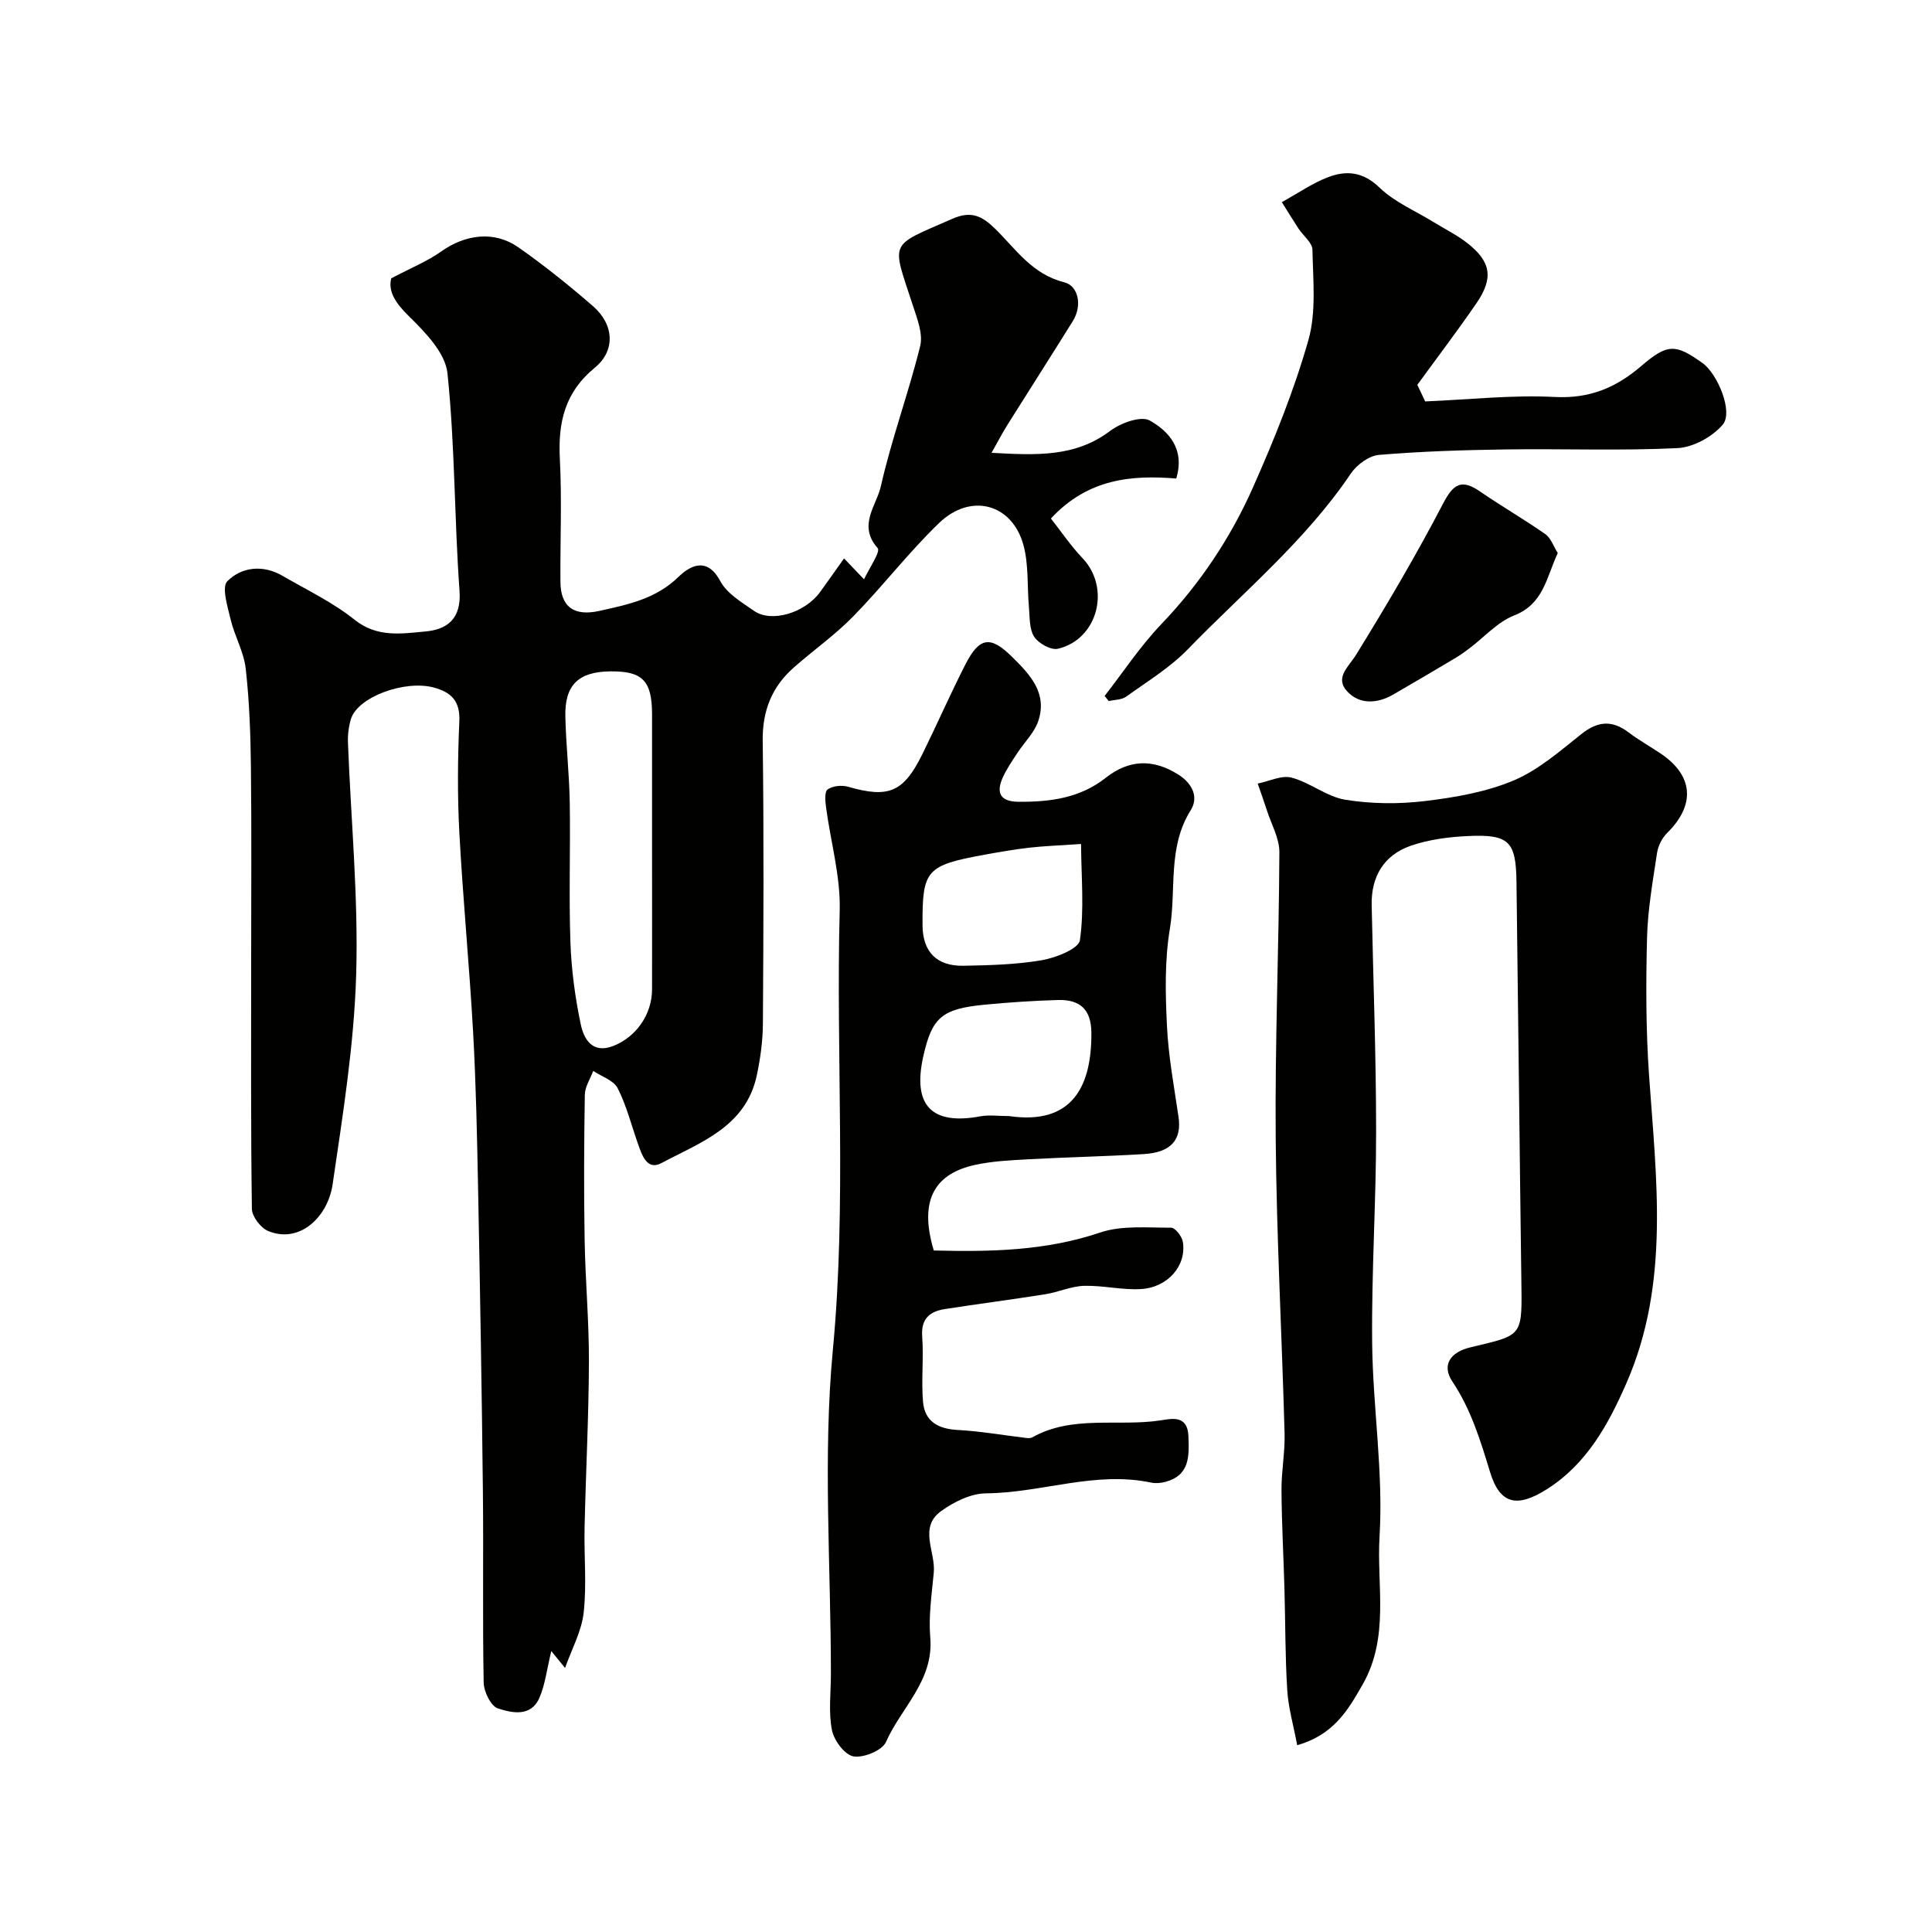 <svg enable-background="new 0 0 400 400" viewBox="0 0 400 400" xmlns="http://www.w3.org/2000/svg"><g fill="#010100"><path d="m81 57.63c4.18-2.21 7.49-3.54 10.32-5.55 5.04-3.58 11.03-4.37 16.04-.85 5.36 3.76 10.49 7.88 15.43 12.17 4.31 3.74 4.71 9.16.38 12.71-6.23 5.1-7.65 11.32-7.26 18.87.44 8.48.06 16.99.12 25.49.04 5.23 2.87 7.17 8.07 6.01 5.91-1.31 11.66-2.47 16.36-7.03 2.3-2.23 5.87-4.37 8.67.87 1.37 2.57 4.43 4.37 6.98 6.15 3.62 2.53 10.55.43 13.7-3.92 1.72-2.36 3.39-4.76 4.94-6.94 1.51 1.58 2.83 2.95 4.14 4.33 1.02-2.22 3.47-5.73 2.82-6.46-4.18-4.69-.23-8.84.65-12.76 2.21-9.8 5.74-19.3 8.15-29.06.63-2.53-.62-5.69-1.5-8.39-4.45-13.62-5.12-12.13 8.16-17.97 3.91-1.72 6.16-.6 8.93 2.13 4.25 4.18 7.6 9.35 14.23 11.01 2.94.73 3.79 4.81 1.79 8.03-4.47 7.19-9.04 14.32-13.54 21.49-1.07 1.7-1.99 3.49-3.29 5.79 9.26.51 17.32.93 24.56-4.54 2.17-1.64 6.38-3.17 8.19-2.15 3.92 2.21 7.33 5.89 5.49 12.01-9.16-.74-18.23-.03-25.95 8.28 2.05 2.6 4.08 5.62 6.55 8.22 5.87 6.16 3.19 16.79-5.1 18.75-1.43.34-4.04-1.12-4.92-2.5-1.04-1.62-.89-4.06-1.08-6.15-.39-4.25-.03-8.67-1.11-12.72-2.29-8.64-10.9-11.02-17.5-4.66-6.28 6.05-11.64 13.06-17.75 19.31-3.77 3.86-8.25 7.01-12.31 10.59-4.57 4.02-6.54 8.99-6.45 15.25.26 19.49.16 38.99.04 58.49-.02 3.58-.52 7.22-1.27 10.74-2.27 10.63-11.69 13.86-19.78 18.15-2.99 1.59-4.03-1.78-4.86-4.13-1.35-3.82-2.33-7.82-4.16-11.39-.84-1.63-3.32-2.42-5.06-3.58-.61 1.64-1.71 3.28-1.74 4.94-.16 10-.21 20-.04 29.99.14 8.44.92 16.87.89 25.3-.04 11.46-.65 22.91-.9 34.37-.13 5.86.46 11.78-.19 17.57-.43 3.86-2.47 7.54-3.85 11.44-1.09-1.33-1.97-2.41-2.85-3.49-.94 3.84-1.27 7-2.5 9.76-1.74 3.92-5.68 3.05-8.55 2.11-1.46-.47-2.92-3.47-2.95-5.35-.25-13.16-.02-26.33-.16-39.49-.23-20.97-.59-41.93-1-62.9-.21-10.77-.43-21.54-1.03-32.3-.77-13.78-2.11-27.53-2.85-41.32-.41-7.64-.34-15.34 0-22.99.19-4.16-1.59-5.99-5.23-7-6.01-1.66-15.84 1.93-17.22 6.53-.46 1.54-.67 3.23-.61 4.84.61 16.03 2.18 32.09 1.7 48.09-.43 14.51-2.77 29.01-4.88 43.42-.98 6.68-6.8 12.34-13.36 9.62-1.53-.64-3.32-2.99-3.35-4.57-.24-17.17-.15-34.33-.15-51.49 0-13.36.1-26.73-.05-40.09-.08-6.77-.32-13.57-1.08-20.29-.39-3.46-2.3-6.72-3.12-10.17-.63-2.65-1.9-6.7-.68-7.92 2.98-2.97 7.37-3.46 11.41-1.12 5.04 2.93 10.41 5.48 14.92 9.09 4.7 3.76 9.75 2.89 14.68 2.44 4.5-.41 7.48-2.61 7.06-8.42-1.09-15-.93-30.11-2.5-45.05-.44-4.23-4.63-8.51-8.02-11.84-2.77-2.72-4.29-5.1-3.62-7.8zm54 118.23c0-9.33.01-18.66 0-27.98-.01-6.96-1.97-8.96-8.68-8.88-6.54.08-9.42 2.81-9.27 9.32.13 5.94.81 11.86.91 17.8.16 9.66-.2 19.33.14 28.98.2 5.7.97 11.45 2.15 17.03.63 2.97 2.38 6.11 6.71 4.43 4.75-1.85 8.03-6.54 8.04-11.7.02-9.67 0-19.33 0-29z"/><path d="m268.57 361.33c-.79-4.21-1.84-7.79-2.06-11.43-.44-6.99-.38-14.01-.58-21.02-.19-6.78-.57-13.56-.61-20.34-.03-3.91.74-7.84.64-11.74-.56-20.37-1.66-40.72-1.84-61.09-.17-19.76.67-39.52.76-59.28.01-2.88-1.66-5.77-2.58-8.64-.6-1.87-1.27-3.71-1.91-5.56 2.36-.47 4.93-1.78 7.02-1.23 3.86 1.02 7.29 3.96 11.14 4.58 5.38.87 11.05.92 16.47.27 6.23-.75 12.66-1.86 18.38-4.27 5.14-2.17 9.6-6.11 14.07-9.65 3.37-2.66 6.33-2.86 9.72-.29 2.07 1.57 4.37 2.86 6.54 4.31 6.89 4.58 7.35 10.68 1.43 16.51-1.06 1.04-1.87 2.69-2.09 4.16-.88 5.83-1.92 11.69-2.07 17.56-.24 9.49-.24 19.02.42 28.49 1.5 21.49 4.34 43.08-4.68 63.68-3.71 8.48-8.16 16.69-16.42 21.94-6.16 3.91-9.76 3.26-11.82-3.52-2-6.56-3.93-12.93-7.8-18.74-2.31-3.47-.34-6.1 3.7-7.07 10.36-2.49 10.74-2.09 10.6-12.21-.38-28.09-.66-56.18-1.03-84.27-.11-8.28-1.58-9.77-9.94-9.39-4.03.18-8.21.71-11.99 2.03-5.5 1.92-8.17 6.34-8.05 12.26.32 15.6.92 31.19.92 46.79.01 14.62-.97 29.25-.82 43.87.14 13.37 2.34 26.8 1.53 40.07-.62 10.16 2.12 20.83-3.52 30.68-3.09 5.44-6.05 10.39-13.53 12.54z"/><path d="m193.33 258.9c11.87.3 23.24.07 34.45-3.72 4.51-1.52 9.77-.98 14.69-1 .84 0 2.24 1.79 2.42 2.92.82 4.9-3.08 9.47-8.7 9.79-3.9.22-7.85-.78-11.76-.67-2.68.08-5.31 1.31-8.01 1.74-6.92 1.1-13.88 1.99-20.8 3.07-3.12.49-4.96 1.98-4.69 5.67.33 4.49-.21 9.05.17 13.53.35 4.07 3.15 5.62 7.19 5.83 4.7.25 9.36 1.08 14.04 1.64.45.05 1 .1 1.37-.1 8.37-4.69 17.71-2.19 26.54-3.52 2.32-.35 5.63-1.2 5.81 3.24.16 4.14.32 8.12-4.78 9.49-.94.25-2.03.34-2.97.14-11.58-2.44-22.71 2.14-34.15 2.23-3.13.02-6.64 1.76-9.29 3.67-4.73 3.4-1.13 8.43-1.53 12.72-.41 4.47-1.11 9.01-.73 13.43.77 8.95-6.02 14.52-9.17 21.66-.78 1.76-4.64 3.34-6.73 2.98-1.82-.32-4.05-3.32-4.46-5.46-.73-3.76-.21-7.75-.21-11.65 0-22.38-1.69-44.92.41-67.11 2.87-30.37.61-60.64 1.41-90.93.19-7.07-1.88-14.2-2.82-21.32-.17-1.26-.35-3.24.31-3.72 1.03-.74 2.92-.94 4.21-.57 8.43 2.42 11.5 1.2 15.43-6.77 3.03-6.15 5.78-12.44 8.9-18.55 2.91-5.7 5.19-5.96 9.62-1.6 3.78 3.71 7.46 7.59 5.42 13.44-.83 2.36-2.85 4.3-4.27 6.47-1.07 1.63-2.19 3.26-3 5.02-1.46 3.18-.66 5.08 3.21 5.11 6.51.05 12.72-.74 18.08-4.97 4.76-3.75 9.7-3.99 14.96-.7 3.07 1.92 4.28 4.79 2.62 7.43-4.83 7.68-2.95 16.37-4.31 24.53-1.1 6.58-.93 13.46-.6 20.17.3 6.29 1.48 12.54 2.39 18.78.69 4.72-1.52 7.35-7.17 7.7-7.92.48-15.87.64-23.8 1.07-3.77.21-7.6.38-11.26 1.19-7.55 1.69-11.79 6.56-8.44 17.7zm15.58-27.83c12.94 1.9 17.11-5.95 17.05-17.19-.02-4.8-2.26-6.97-6.94-6.84-5.09.15-10.18.49-15.25.98-8.78.85-10.81 2.65-12.61 10.67-2.28 10.18 1.71 14.32 11.82 12.43 1.77-.33 3.65-.05 5.93-.05zm14.91-56.33c-4.6.31-7.71.42-10.79.77-3.06.35-6.11.89-9.15 1.44-12.15 2.22-12.94 3.14-12.88 14.62.03 5.46 2.89 8.48 8.48 8.38 5.42-.1 10.9-.24 16.22-1.15 2.9-.5 7.62-2.36 7.88-4.13.92-6.35.29-12.93.24-19.93z"/><path d="m228.7 144.09c3.88-4.98 7.39-10.32 11.73-14.86 8.02-8.38 14.35-17.87 19-28.35 4.4-9.91 8.5-20.06 11.46-30.47 1.66-5.85.95-12.43.84-18.68-.02-1.49-1.92-2.93-2.9-4.42-1.13-1.72-2.2-3.48-3.44-5.46 3.54-1.96 6.36-3.93 9.48-5.13 3.84-1.49 7.32-1.2 10.77 2.14 3.09 2.99 7.35 4.77 11.1 7.08 2.35 1.45 4.87 2.69 7.04 4.38 4.94 3.85 5.48 7.26 1.89 12.48-3.88 5.65-8.03 11.11-12.23 16.88.55 1.15 1.23 2.58 1.63 3.43 9.19-.38 18.07-1.38 26.87-.92 7.18.37 12.64-1.93 17.84-6.39 5.48-4.7 7.1-4.63 12.7-.64 3.13 2.23 6.41 10.14 4.2 12.75-2.15 2.53-6.12 4.71-9.4 4.87-11.8.57-23.65.1-35.48.27-8.77.12-17.55.4-26.29 1.13-2.07.17-4.61 2.04-5.84 3.87-9.36 13.88-22.21 24.49-33.71 36.34-3.71 3.83-8.44 6.71-12.81 9.85-.93.67-2.38.62-3.59.91-.3-.36-.58-.71-.86-1.06z"/><path d="m322.52 114.5c-2.38 5.1-2.92 10.54-9.05 12.93-3.42 1.34-6.15 4.47-9.2 6.77-.9.68-1.82 1.36-2.79 1.94-4.34 2.58-8.69 5.16-13.07 7.68-3.33 1.91-7.01 2.06-9.54-.73-2.55-2.82.35-5.03 1.94-7.6 6.3-10.22 12.42-20.59 17.97-31.24 2.15-4.13 3.84-5.12 7.68-2.47 4.41 3.04 9.08 5.72 13.47 8.8 1.17.81 1.71 2.54 2.59 3.92z"/></g></svg>